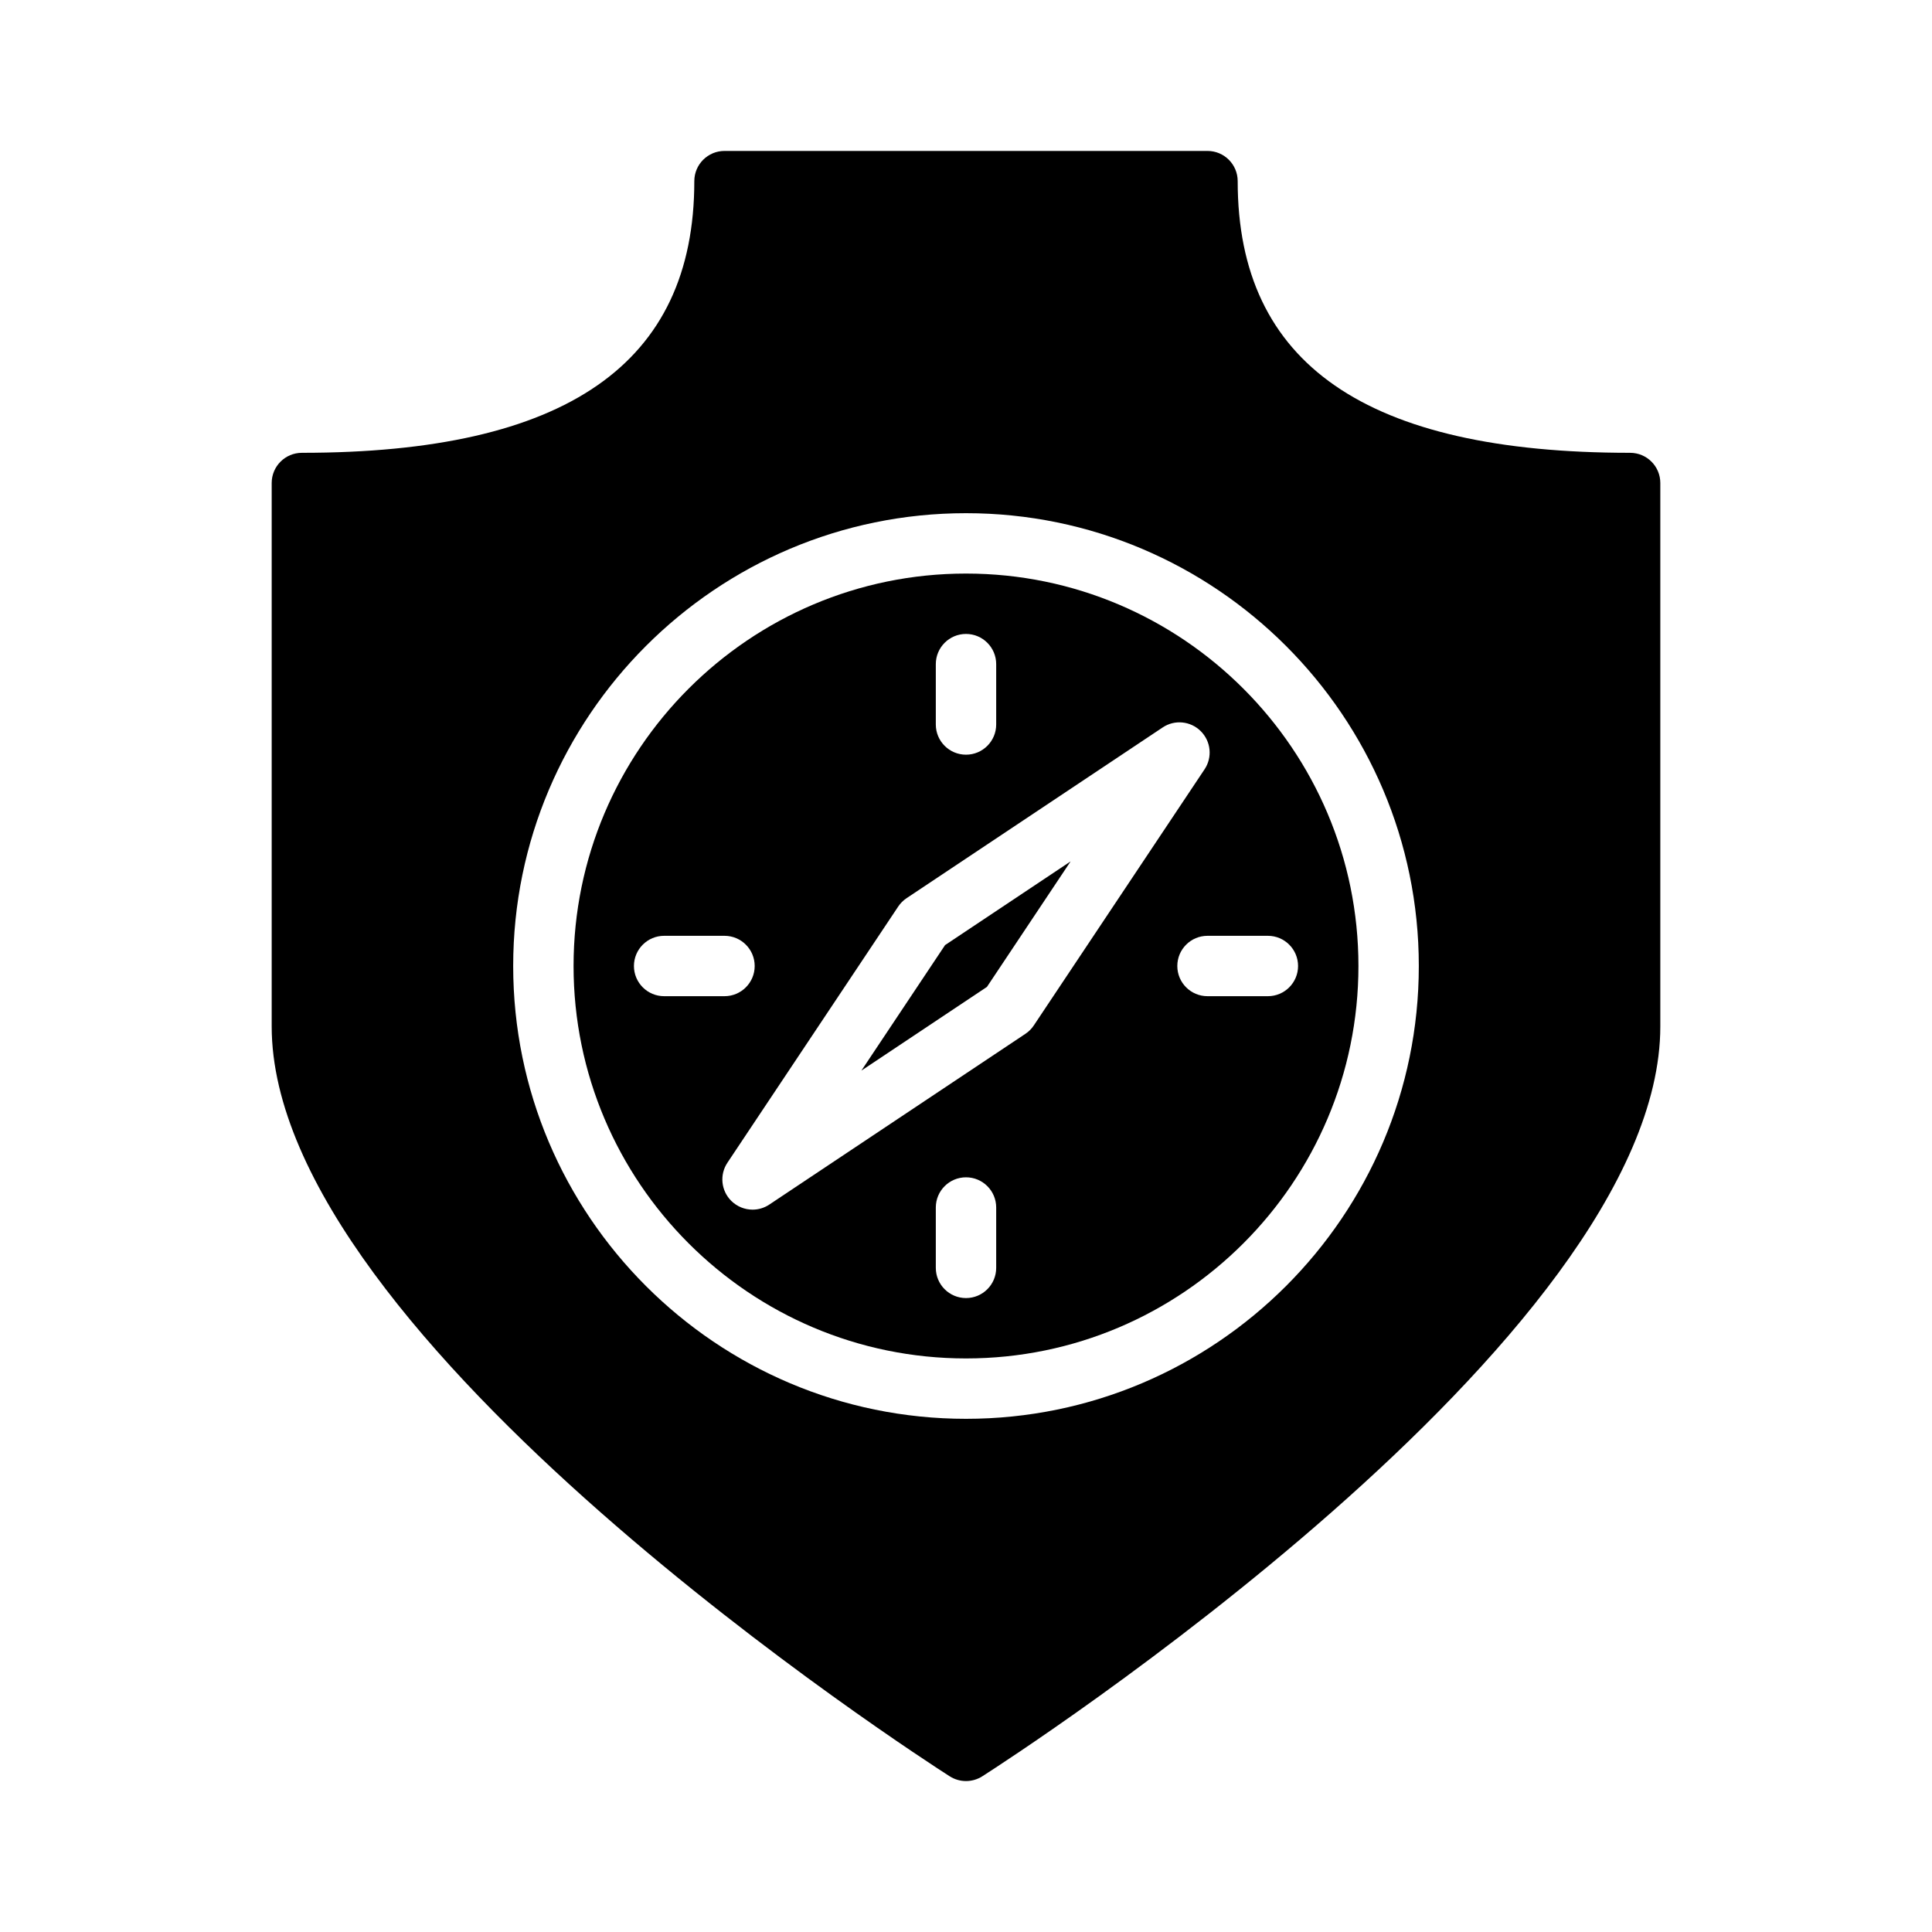 <svg enable-background="new 0 0 64 64" height="64" viewBox="0 0 64 64" width="64" xmlns="http://www.w3.org/2000/svg"><g id="Ebene_2"/><g id="Ebene_1"><g><path d="m28.535 35.465 4.158-2.772 2.772-4.158-4.158 2.772z"/><path d="m54 15c-8.748 0-13-2.944-13-9 0-.552-.447-1-1-1h-16c-.552 0-1 .448-1 1 0 6.056-4.252 9-13 9-.552 0-1 .448-1 1v18c0 10.37 21.544 24.257 22.461 24.843.164.104.352.157.539.157s.375-.053.539-.157c.917-.586 22.461-14.473 22.461-24.843v-18c0-.552-.447-1-1-1zm-22 32c-8.271 0-15-6.729-15-15s6.729-15 15-15 15 6.729 15 15-6.729 15-15 15z"/><path d="m32 19c-7.168 0-13 5.832-13 13s5.832 13 13 13 13-5.832 13-13-5.832-13-13-13zm-1 3c0-.552.448-1 1-1s1 .448 1 1v2c0 .552-.448 1-1 1s-1-.448-1-1zm-9 11c-.552 0-1-.448-1-1s.448-1 1-1h2c.552 0 1 .448 1 1s-.448 1-1 1zm11 9c0 .553-.448 1-1 1s-1-.447-1-1v-2c0-.553.448-1 1-1s1 .447 1 1zm.969-7.754-8.485 5.657c-.169.113-.362.168-.554.168-.258 0-.514-.1-.708-.293-.337-.337-.39-.865-.125-1.262l5.657-8.485c.073-.11.167-.204.277-.277l8.485-5.657c.395-.265.924-.213 1.262.125.337.337.39.865.125 1.262l-5.657 8.485c-.073.11-.167.204-.277.277zm9.031-2.246c0 .552-.447 1-1 1h-2c-.553 0-1-.448-1-1s.447-1 1-1h2c.553 0 1 .448 1 1z"/></g></g></svg>